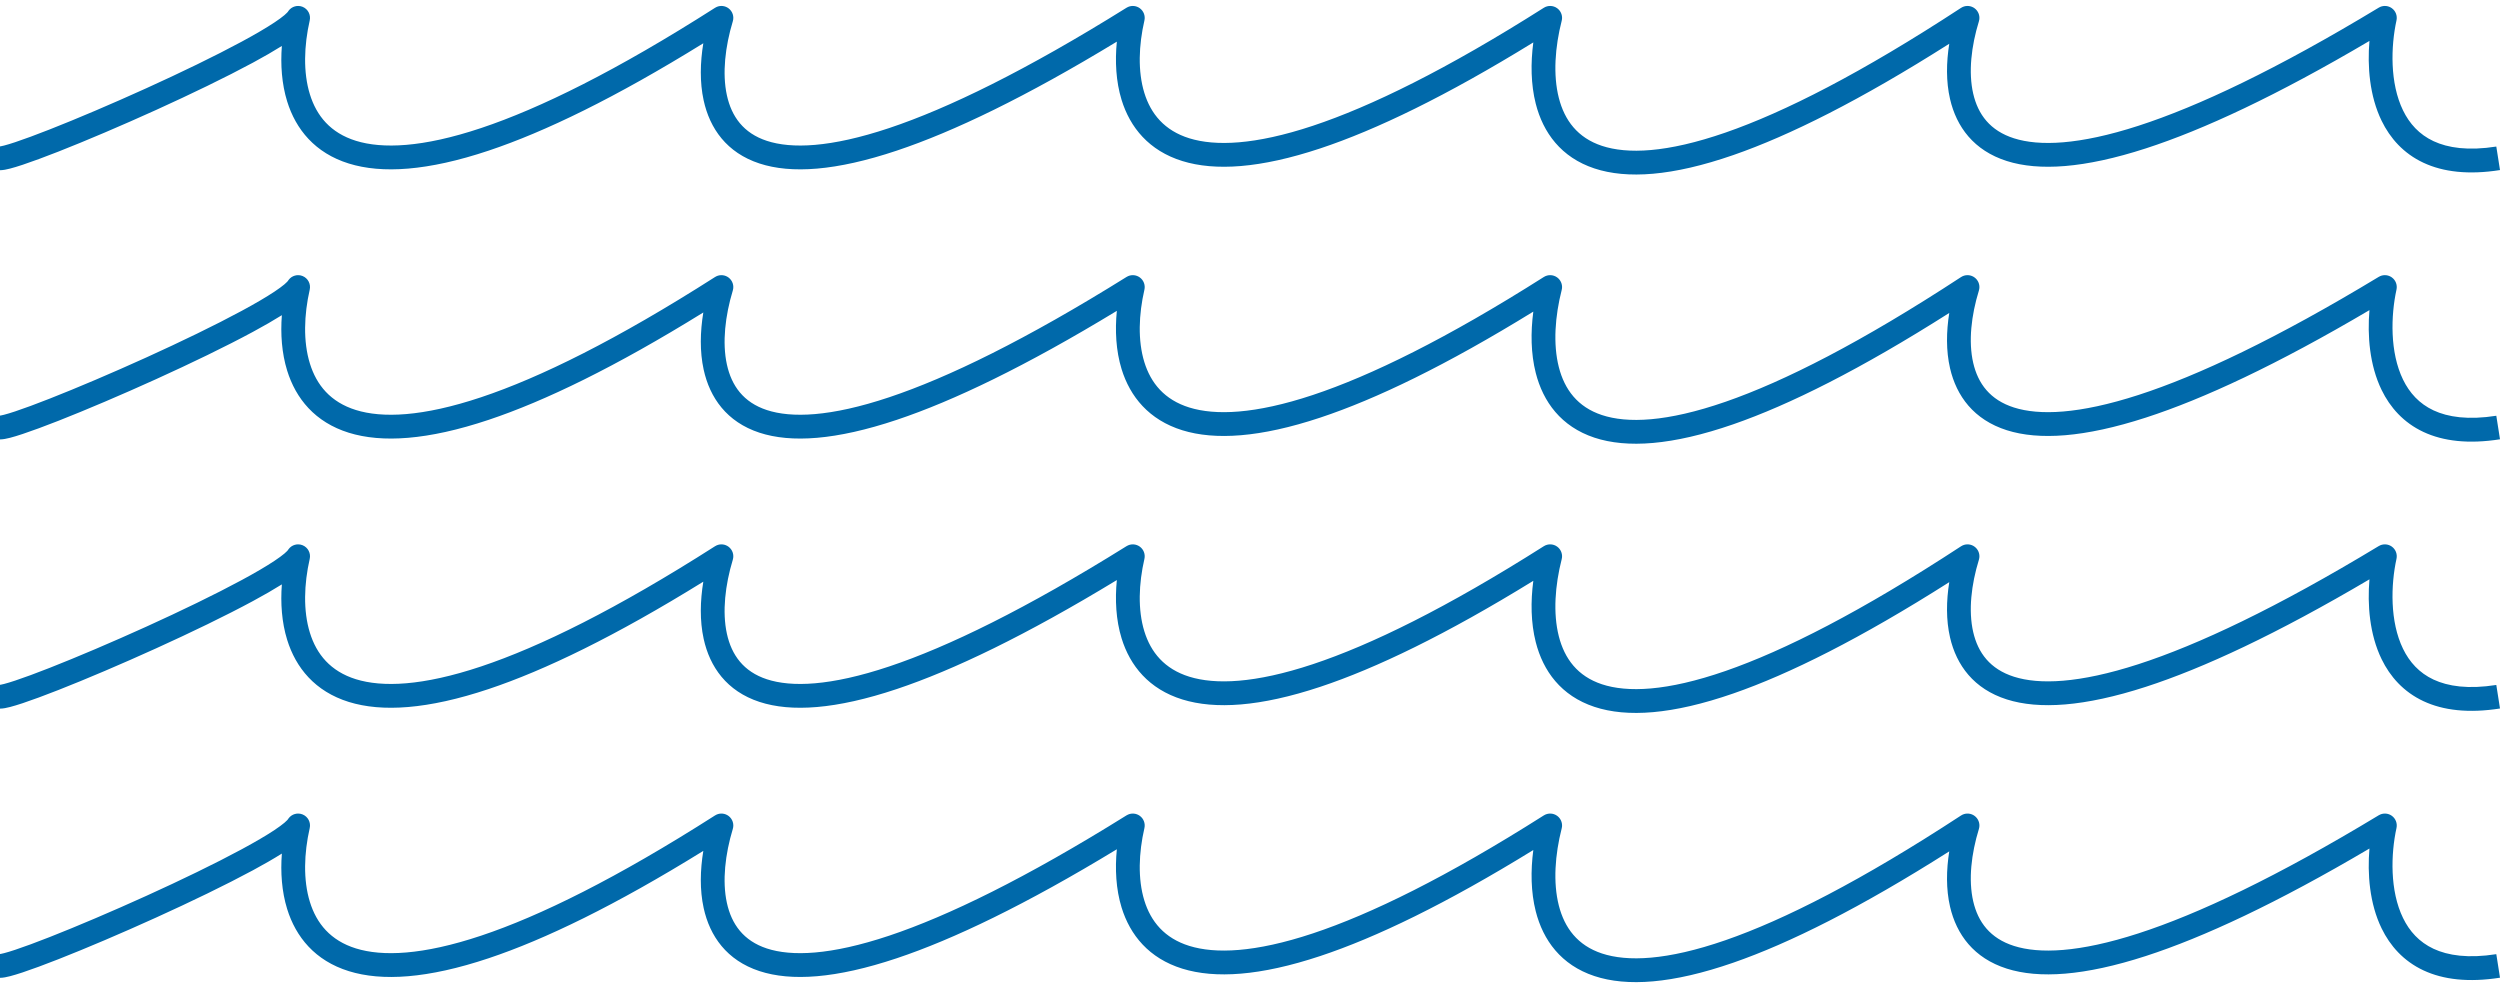 <svg xmlns="http://www.w3.org/2000/svg" width="210" height="83" viewBox="0 0 210 83" fill="none"><path d="M24.24 0.902C24.509 0.54 24.993 0.401 25.418 0.573C25.871 0.758 26.124 1.244 26.016 1.721C25.538 3.83 25.458 6.074 26.031 7.924C26.588 9.726 27.759 11.163 29.895 11.827C32.099 12.512 35.457 12.412 40.416 10.755C45.359 9.104 51.786 5.942 60.062 0.657L60.199 0.584C60.526 0.44 60.911 0.482 61.203 0.703C61.536 0.956 61.677 1.389 61.556 1.789C60.916 3.911 60.655 6.16 61.059 8.006C61.451 9.795 62.451 11.187 64.417 11.832C66.474 12.507 69.732 12.415 74.698 10.755C79.64 9.102 86.15 5.939 94.628 0.651L94.761 0.582C95.079 0.445 95.449 0.481 95.737 0.687C96.065 0.922 96.221 1.331 96.13 1.725C95.653 3.793 95.567 5.99 96.124 7.801C96.666 9.562 97.811 10.968 99.909 11.618C102.077 12.289 105.386 12.191 110.28 10.566C115.157 8.945 121.503 5.842 129.679 0.655C130.024 0.436 130.469 0.45 130.801 0.691C131.091 0.901 131.243 1.248 131.209 1.598L131.182 1.747C130.622 3.948 130.449 6.29 130.941 8.222C131.421 10.106 132.517 11.575 134.56 12.251C136.681 12.953 139.98 12.856 144.94 11.137C149.88 9.425 156.347 6.145 164.725 0.663L164.861 0.588C165.19 0.44 165.578 0.48 165.872 0.701C166.167 0.923 166.312 1.285 166.261 1.642L166.227 1.794C165.588 3.872 165.335 6.07 165.75 7.87C166.152 9.609 167.165 10.981 169.18 11.62C171.283 12.287 174.6 12.194 179.632 10.564C184.642 8.941 191.233 5.834 199.812 0.645L199.944 0.577C200.26 0.445 200.627 0.483 200.911 0.687C201.236 0.919 201.39 1.324 201.305 1.714C200.827 3.904 200.742 6.987 201.854 9.272C202.395 10.385 203.213 11.295 204.415 11.857C205.628 12.425 207.324 12.682 209.69 12.311L210 14.286C207.358 14.701 205.235 14.45 203.568 13.67C201.891 12.885 200.767 11.607 200.057 10.148C199.038 8.054 198.854 5.563 199.033 3.438C191.248 8.032 185.089 10.898 180.248 12.466C175.059 14.147 171.263 14.379 168.576 13.527C165.799 12.646 164.342 10.652 163.804 8.32C163.463 6.845 163.488 5.24 163.738 3.675C156.271 8.416 150.317 11.389 145.594 13.027C140.46 14.806 136.66 15.053 133.931 14.149C131.125 13.22 129.62 11.132 129.004 8.715C128.589 7.085 128.571 5.297 128.798 3.563C121.464 8.08 115.591 10.909 110.909 12.464C105.837 14.149 102.058 14.377 99.318 13.528C96.509 12.659 94.924 10.699 94.213 8.39C93.738 6.842 93.653 5.144 93.815 3.498C86.157 8.152 80.097 11.059 75.331 12.652C70.207 14.366 66.453 14.606 63.794 13.732C61.044 12.83 59.623 10.792 59.107 8.434C58.774 6.912 58.813 5.251 59.078 3.635C51.694 8.207 45.773 11.074 41.049 12.652C35.91 14.369 32.081 14.601 29.303 13.737C26.456 12.853 24.847 10.861 24.121 8.516C23.665 7.043 23.557 5.435 23.676 3.861C22.987 4.294 22.165 4.767 21.251 5.261C18.961 6.497 16.043 7.905 13.121 9.232C10.198 10.558 7.255 11.81 4.912 12.732C3.742 13.192 2.711 13.573 1.904 13.841C1.501 13.975 1.143 14.084 0.844 14.161C0.573 14.231 0.263 14.298 0 14.298V12.298C0.012 12.296 0.113 12.285 0.346 12.225C0.584 12.164 0.894 12.07 1.274 11.944C2.034 11.691 3.028 11.324 4.181 10.87C6.487 9.964 9.397 8.726 12.296 7.41C15.196 6.094 18.068 4.706 20.301 3.5C21.42 2.896 22.362 2.346 23.062 1.88C23.412 1.647 23.688 1.444 23.89 1.274C23.99 1.189 24.064 1.118 24.117 1.063C24.172 1.005 24.19 0.977 24.189 0.979L24.24 0.902Z" fill="#0069AA"></path><path d="M24.24 23.516C24.509 23.154 24.993 23.014 25.418 23.187C25.871 23.371 26.124 23.857 26.016 24.334C25.538 26.443 25.458 28.687 26.031 30.537C26.588 32.339 27.759 33.777 29.895 34.441C32.099 35.126 35.457 35.025 40.416 33.368C45.359 31.717 51.786 28.555 60.062 23.271L60.199 23.197C60.526 23.054 60.911 23.096 61.203 23.317C61.536 23.569 61.677 24.002 61.556 24.402C60.916 26.524 60.655 28.773 61.059 30.619C61.451 32.408 62.451 33.8 64.417 34.445C66.474 35.121 69.732 35.029 74.698 33.368C79.64 31.716 86.15 28.552 94.628 23.265L94.761 23.195C95.079 23.058 95.449 23.095 95.737 23.3C96.065 23.535 96.221 23.944 96.13 24.338C95.653 26.406 95.567 28.604 96.124 30.414C96.666 32.175 97.811 33.582 99.909 34.232C102.077 34.903 105.386 34.805 110.28 33.179C115.157 31.558 121.503 28.455 129.679 23.269C130.024 23.049 130.469 23.063 130.801 23.304C131.091 23.514 131.243 23.862 131.209 24.211L131.182 24.36C130.622 26.561 130.449 28.903 130.941 30.835C131.421 32.719 132.517 34.188 134.56 34.864C136.681 35.567 139.98 35.469 144.94 33.75C149.88 32.038 156.347 28.759 164.725 23.276L164.861 23.201C165.19 23.053 165.578 23.093 165.872 23.315C166.167 23.536 166.312 23.898 166.261 24.255L166.227 24.407C165.588 26.485 165.335 28.683 165.75 30.483C166.152 32.222 167.165 33.594 169.18 34.233C171.283 34.901 174.6 34.807 179.632 33.177C184.642 31.554 191.233 28.447 199.812 23.258L199.944 23.191C200.26 23.058 200.627 23.096 200.911 23.3C201.236 23.532 201.39 23.937 201.305 24.327C200.827 26.517 200.742 29.6 201.854 31.885C202.395 32.998 203.213 33.908 204.415 34.471C205.628 35.038 207.324 35.295 209.69 34.924L210 36.9C207.358 37.315 205.235 37.063 203.568 36.283C201.891 35.498 200.767 34.22 200.057 32.761C199.038 30.667 198.854 28.176 199.033 26.051C191.248 30.645 185.089 33.511 180.248 35.079C175.059 36.76 171.263 36.992 168.576 36.14C165.799 35.259 164.342 33.266 163.804 30.934C163.463 29.459 163.488 27.853 163.738 26.288C156.271 31.03 150.317 34.003 145.594 35.64C140.46 37.419 136.66 37.666 133.931 36.763C131.125 35.833 129.62 33.745 129.004 31.328C128.589 29.699 128.571 27.91 128.798 26.176C121.464 30.694 115.591 33.522 110.909 35.077C105.837 36.762 102.058 36.99 99.318 36.142C96.509 35.272 94.924 33.313 94.213 31.003C93.738 29.455 93.653 27.758 93.815 26.111C86.157 30.765 80.097 33.672 75.331 35.266C70.207 36.979 66.453 37.219 63.794 36.346C61.044 35.443 59.623 33.406 59.107 31.047C58.774 29.525 58.813 27.864 59.078 26.248C51.694 30.821 45.773 33.687 41.049 35.266C35.91 36.982 32.081 37.214 29.303 36.351C26.456 35.466 24.847 33.475 24.121 31.129C23.665 29.656 23.557 28.049 23.676 26.475C22.987 26.907 22.165 27.381 21.251 27.874C18.961 29.111 16.043 30.519 13.121 31.845C10.198 33.172 7.255 34.423 4.912 35.345C3.742 35.805 2.711 36.186 1.904 36.454C1.501 36.588 1.143 36.698 0.844 36.775C0.573 36.844 0.263 36.911 0 36.911V34.911C0.012 34.909 0.113 34.898 0.346 34.838C0.584 34.777 0.894 34.683 1.274 34.557C2.034 34.305 3.028 33.937 4.181 33.483C6.487 32.577 9.397 31.339 12.296 30.024C15.196 28.707 18.068 27.32 20.301 26.113C21.42 25.509 22.362 24.959 23.062 24.493C23.412 24.26 23.688 24.057 23.89 23.887C23.99 23.802 24.064 23.732 24.117 23.676C24.172 23.618 24.19 23.59 24.189 23.592L24.24 23.516Z" fill="#0069AA"></path><path d="M24.24 46.129C24.509 45.767 24.993 45.627 25.418 45.8C25.871 45.984 26.124 46.47 26.016 46.947C25.538 49.057 25.458 51.3 26.031 53.151C26.588 54.952 27.759 56.39 29.895 57.054C32.099 57.739 35.457 57.638 40.416 55.981C45.359 54.33 51.786 51.169 60.062 45.884L60.199 45.811C60.526 45.667 60.911 45.709 61.203 45.93C61.536 46.182 61.677 46.615 61.556 47.016C60.916 49.138 60.655 51.386 61.059 53.233C61.451 55.022 62.451 56.413 64.417 57.059C66.474 57.734 69.732 57.642 74.698 55.981C79.64 54.329 86.15 51.165 94.628 45.878L94.761 45.809C95.079 45.672 95.449 45.708 95.737 45.913C96.065 46.148 96.221 46.557 96.13 46.951C95.653 49.02 95.567 51.217 96.124 53.027C96.666 54.789 97.811 56.195 99.909 56.845C102.077 57.516 105.386 57.418 110.28 55.792C115.157 54.172 121.503 51.069 129.679 45.882C130.024 45.663 130.469 45.676 130.801 45.917C131.091 46.128 131.243 46.475 131.209 46.824L131.182 46.974C130.622 49.174 130.449 51.517 130.941 53.448C131.421 55.333 132.517 56.801 134.56 57.478C136.681 58.18 139.98 58.083 144.94 56.363C149.88 54.651 156.347 51.372 164.725 45.89L164.861 45.815C165.19 45.666 165.578 45.706 165.872 45.928C166.167 46.149 166.312 46.511 166.261 46.868L166.227 47.021C165.588 49.099 165.335 51.296 165.75 53.097C166.152 54.836 167.165 56.208 169.18 56.847C171.283 57.514 174.6 57.42 179.632 55.79C184.642 54.167 191.233 51.061 199.812 45.871L199.944 45.804C200.26 45.672 200.627 45.71 200.911 45.913C201.236 46.146 201.39 46.55 201.305 46.941C200.827 49.13 200.742 52.213 201.854 54.498C202.395 55.611 203.213 56.522 204.415 57.084C205.628 57.652 207.324 57.909 209.69 57.537L210 59.513C207.358 59.928 205.235 59.677 203.568 58.897C201.891 58.111 200.767 56.834 200.057 55.374C199.038 53.281 198.854 50.79 199.033 48.664C191.248 53.258 185.089 56.124 180.248 57.693C175.059 59.373 171.263 59.606 168.576 58.753C165.799 57.872 164.342 55.879 163.804 53.547C163.463 52.072 163.488 50.466 163.738 48.901C156.271 53.643 150.317 56.616 145.594 58.253C140.46 60.032 136.66 60.28 133.931 59.376C131.125 58.447 129.62 56.358 129.004 53.941C128.589 52.312 128.571 50.524 128.798 48.789C121.464 53.307 115.591 56.135 110.909 57.691C105.837 59.376 102.058 59.603 99.318 58.755C96.509 57.885 94.924 55.926 94.213 53.616C93.738 52.069 93.653 50.371 93.815 48.725C86.157 53.378 80.097 56.285 75.331 57.879C70.207 59.592 66.453 59.832 63.794 58.959C61.044 58.056 59.623 56.019 59.107 53.66C58.774 52.138 58.813 50.478 59.078 48.861C51.694 53.434 45.773 56.301 41.049 57.879C35.91 59.596 32.081 59.827 29.303 58.964C26.456 58.079 24.847 56.088 24.121 53.742C23.665 52.269 23.557 50.662 23.676 49.088C22.987 49.52 22.165 49.994 21.251 50.487C18.961 51.724 16.043 53.132 13.121 54.458C10.198 55.785 7.255 57.037 4.912 57.958C3.742 58.418 2.711 58.799 1.904 59.068C1.501 59.201 1.143 59.311 0.844 59.388C0.573 59.458 0.263 59.525 0 59.525V57.525C0.012 57.523 0.113 57.511 0.346 57.451C0.584 57.39 0.894 57.296 1.274 57.17C2.034 56.918 3.028 56.551 4.181 56.097C6.487 55.19 9.397 53.952 12.296 52.637C15.196 51.321 18.068 49.933 20.301 48.727C21.42 48.123 22.362 47.573 23.062 47.106C23.412 46.873 23.688 46.67 23.89 46.5C23.99 46.415 24.064 46.345 24.117 46.289C24.172 46.231 24.19 46.204 24.189 46.205L24.24 46.129Z" fill="#0069AA"></path><path d="M24.24 68.742C24.509 68.38 24.993 68.24 25.418 68.413C25.871 68.597 26.124 69.083 26.016 69.561C25.538 71.67 25.458 73.913 26.031 75.764C26.588 77.566 27.759 79.003 29.895 79.667C32.099 80.352 35.457 80.252 40.416 78.595C45.359 76.944 51.786 73.782 60.062 68.497L60.199 68.424C60.526 68.28 60.911 68.322 61.203 68.543C61.536 68.796 61.677 69.229 61.556 69.629C60.916 71.751 60.655 74 61.059 75.846C61.451 77.635 62.451 79.026 64.417 79.672C66.474 80.347 69.732 80.255 74.698 78.595C79.64 76.942 86.15 73.778 94.628 68.491L94.761 68.422C95.079 68.285 95.449 68.321 95.737 68.526C96.065 68.761 96.221 69.171 96.13 69.564C95.653 71.633 95.567 73.83 96.124 75.641C96.666 77.402 97.811 78.808 99.909 79.458C102.077 80.129 105.386 80.031 110.28 78.405C115.157 76.785 121.503 73.682 129.679 68.495C130.024 68.276 130.469 68.29 130.801 68.53C131.091 68.741 131.243 69.088 131.209 69.438L131.182 69.587C130.622 71.787 130.449 74.13 130.941 76.062C131.421 77.946 132.517 79.414 134.56 80.091C136.681 80.793 139.98 80.696 144.94 78.977C149.88 77.264 156.347 73.985 164.725 68.503L164.861 68.428C165.19 68.28 165.578 68.319 165.872 68.541C166.167 68.763 166.312 69.125 166.261 69.481L166.227 69.634C165.588 71.712 165.335 73.909 165.75 75.71C166.152 77.449 167.165 78.821 169.18 79.46C171.283 80.127 174.6 80.034 179.632 78.403C184.642 76.781 191.233 73.674 199.812 68.484L199.944 68.417C200.26 68.285 200.627 68.323 200.911 68.526C201.236 68.759 201.39 69.163 201.305 69.554C200.827 71.744 200.742 74.827 201.854 77.111C202.395 78.225 203.213 79.135 204.415 79.697C205.628 80.265 207.324 80.522 209.69 80.15L210 82.126C207.358 82.541 205.235 82.29 203.568 81.51C201.891 80.725 200.767 79.447 200.057 77.987C199.038 75.894 198.854 73.403 199.033 71.277C191.248 75.872 185.089 78.737 180.248 80.306C175.059 81.987 171.263 82.219 168.576 81.366C165.799 80.486 164.342 78.492 163.804 76.16C163.463 74.685 163.488 73.079 163.738 71.515C156.271 76.256 150.317 79.229 145.594 80.866C140.46 82.645 136.66 82.893 133.931 81.989C131.125 81.06 129.62 78.972 129.004 76.555C128.589 74.925 128.571 73.137 128.798 71.402C121.464 75.92 115.591 78.749 110.909 80.304C105.837 81.989 102.058 82.217 99.318 81.368C96.509 80.498 94.924 78.539 94.213 76.23C93.738 74.682 93.653 72.984 93.815 71.338C86.157 75.992 80.097 78.899 75.331 80.492C70.207 82.205 66.453 82.445 63.794 81.572C61.044 80.669 59.623 78.632 59.107 76.273C58.774 74.751 58.813 73.091 59.078 71.475C51.694 76.047 45.773 78.914 41.049 80.492C35.91 82.209 32.081 82.441 29.303 81.577C26.456 80.693 24.847 78.701 24.121 76.356C23.665 74.882 23.557 73.275 23.676 71.701C22.987 72.134 22.165 72.607 21.251 73.101C18.961 74.337 16.043 75.745 13.121 77.071C10.198 78.398 7.255 79.65 4.912 80.571C3.742 81.032 2.711 81.412 1.904 81.681C1.501 81.814 1.143 81.924 0.844 82.001C0.573 82.071 0.263 82.138 0 82.138V80.138C0.012 80.136 0.113 80.125 0.346 80.064C0.584 80.003 0.894 79.909 1.274 79.783C2.034 79.531 3.028 79.164 4.181 78.71C6.487 77.803 9.397 76.565 12.296 75.25C15.196 73.934 18.068 72.546 20.301 71.34C21.42 70.736 22.362 70.186 23.062 69.72C23.412 69.486 23.688 69.284 23.89 69.113C23.99 69.029 24.064 68.958 24.117 68.902C24.172 68.844 24.19 68.817 24.189 68.818L24.24 68.742Z" fill="#0069AA"></path></svg>